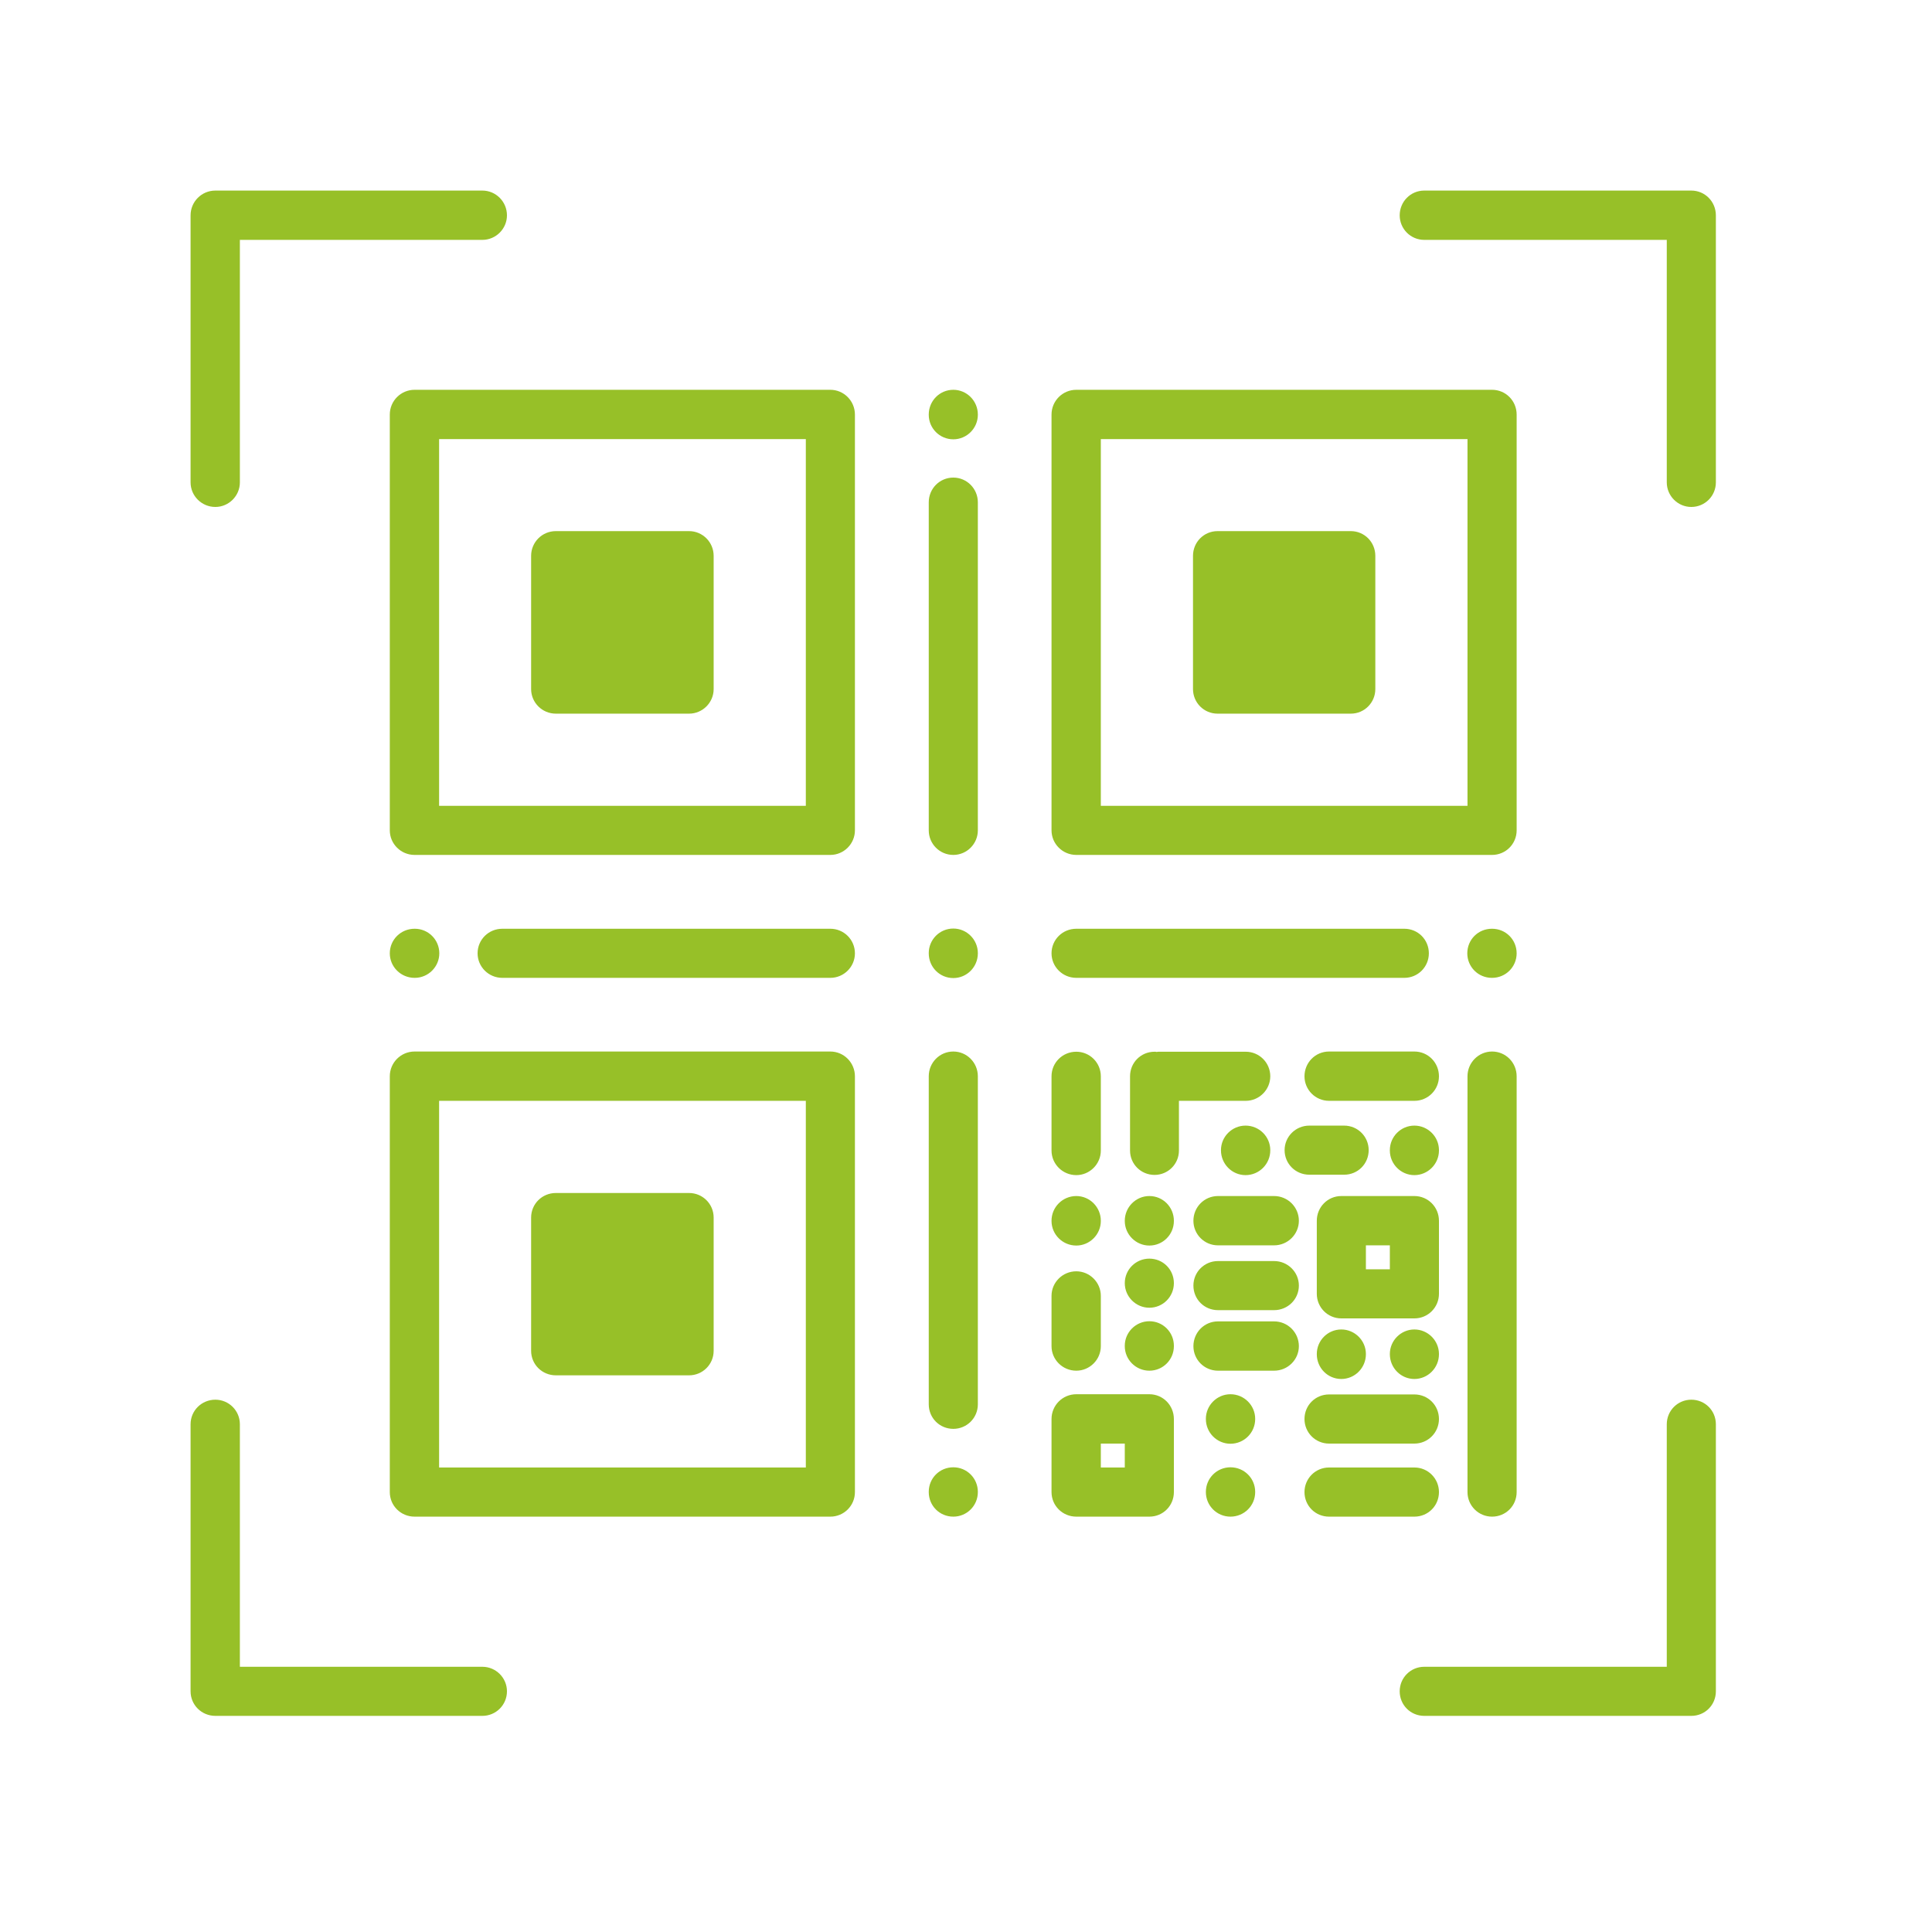 <svg xmlns="http://www.w3.org/2000/svg" xmlns:xlink="http://www.w3.org/1999/xlink" width="50" zoomAndPan="magnify" viewBox="0 0 37.5 37.5" height="50" preserveAspectRatio="xMidYMid meet" version="1.0"><defs><clipPath id="8eb6255f3c"><path d="M 3.699 3.699 L 33.305 3.699 L 33.305 33.305 L 3.699 33.305 Z M 3.699 3.699 " clip-rule="nonzero"/></clipPath></defs><g clip-path="url(#8eb6255f3c)"><path fill="#97c028" d="M 7.566 8.047 L 7.566 16.117 C 7.566 16.379 7.781 16.594 8.047 16.594 L 16.117 16.594 C 16.379 16.594 16.594 16.379 16.594 16.117 L 16.594 8.047 C 16.594 7.781 16.379 7.566 16.117 7.566 L 8.047 7.566 C 7.781 7.566 7.566 7.781 7.566 8.047 Z M 8.523 8.523 L 15.641 8.523 L 15.641 15.641 L 8.523 15.641 Z M 3.699 9.363 L 3.699 4.18 C 3.699 3.914 3.914 3.699 4.18 3.699 L 9.363 3.699 C 9.625 3.699 9.84 3.914 9.84 4.18 C 9.84 4.441 9.625 4.656 9.363 4.656 L 4.656 4.656 L 4.656 9.363 C 4.656 9.625 4.441 9.84 4.18 9.84 C 3.914 9.84 3.699 9.625 3.699 9.363 Z M 27.168 4.18 C 27.168 3.914 27.379 3.699 27.645 3.699 L 32.828 3.699 C 33.094 3.699 33.305 3.914 33.305 4.18 L 33.305 9.363 C 33.305 9.625 33.094 9.84 32.828 9.84 C 32.566 9.84 32.352 9.625 32.352 9.363 L 32.352 4.656 L 27.645 4.656 C 27.379 4.656 27.168 4.441 27.168 4.18 Z M 9.84 32.828 C 9.84 33.094 9.625 33.305 9.363 33.305 L 4.18 33.305 C 3.914 33.305 3.699 33.094 3.699 32.828 L 3.699 27.645 C 3.699 27.379 3.914 27.168 4.18 27.168 C 4.441 27.168 4.656 27.379 4.656 27.645 L 4.656 32.352 L 9.363 32.352 C 9.625 32.352 9.84 32.566 9.84 32.828 Z M 33.305 27.645 L 33.305 32.828 C 33.305 33.094 33.094 33.305 32.828 33.305 L 27.645 33.305 C 27.379 33.305 27.168 33.094 27.168 32.828 C 27.168 32.566 27.379 32.352 27.645 32.352 L 32.352 32.352 L 32.352 27.645 C 32.352 27.379 32.566 27.168 32.828 27.168 C 33.094 27.168 33.305 27.379 33.305 27.645 Z M 20.891 16.594 L 28.961 16.594 C 29.227 16.594 29.438 16.379 29.438 16.117 L 29.438 8.047 C 29.438 7.781 29.227 7.566 28.961 7.566 L 20.891 7.566 C 20.625 7.566 20.41 7.781 20.41 8.047 L 20.41 16.117 C 20.41 16.379 20.625 16.594 20.891 16.594 Z M 21.367 8.523 L 28.484 8.523 L 28.484 15.641 L 21.367 15.641 Z M 16.117 20.41 L 8.047 20.41 C 7.781 20.41 7.566 20.625 7.566 20.891 L 7.566 28.961 C 7.566 29.227 7.781 29.438 8.047 29.438 L 16.117 29.438 C 16.379 29.438 16.594 29.227 16.594 28.961 L 16.594 20.891 C 16.594 20.625 16.379 20.41 16.117 20.41 Z M 15.641 28.484 L 8.523 28.484 L 8.523 21.367 L 15.641 21.367 Z M 22.309 27.062 L 20.891 27.062 C 20.625 27.062 20.41 27.277 20.41 27.543 L 20.41 28.961 C 20.41 29.227 20.625 29.438 20.891 29.438 L 22.309 29.438 C 22.574 29.438 22.785 29.227 22.785 28.961 L 22.785 27.543 C 22.785 27.277 22.574 27.062 22.309 27.062 Z M 21.832 28.484 L 21.367 28.484 L 21.367 28.02 L 21.832 28.02 Z M 18.98 8.047 L 18.98 8.051 C 18.98 8.312 18.766 8.527 18.504 8.527 C 18.238 8.527 18.027 8.312 18.027 8.051 L 18.027 8.047 C 18.027 7.781 18.238 7.566 18.504 7.566 C 18.766 7.566 18.98 7.781 18.98 8.047 Z M 18.98 9.75 L 18.98 16.117 C 18.98 16.379 18.766 16.594 18.504 16.594 C 18.238 16.594 18.027 16.379 18.027 16.117 L 18.027 9.75 C 18.027 9.484 18.238 9.27 18.504 9.27 C 18.766 9.27 18.98 9.484 18.98 9.75 Z M 18.98 18.5 L 18.98 18.504 C 18.98 18.77 18.766 18.984 18.504 18.984 C 18.238 18.984 18.027 18.77 18.027 18.504 L 18.027 18.5 C 18.027 18.238 18.238 18.023 18.504 18.023 C 18.766 18.023 18.98 18.238 18.98 18.5 Z M 18.98 28.957 L 18.98 28.961 C 18.98 29.227 18.766 29.438 18.504 29.438 C 18.238 29.438 18.027 29.227 18.027 28.961 L 18.027 28.957 C 18.027 28.691 18.238 28.48 18.504 28.48 C 18.766 28.48 18.98 28.691 18.98 28.957 Z M 18.98 20.891 L 18.98 27.258 C 18.98 27.523 18.766 27.734 18.504 27.734 C 18.238 27.734 18.027 27.523 18.027 27.258 L 18.027 20.891 C 18.027 20.625 18.238 20.41 18.504 20.41 C 18.766 20.41 18.98 20.625 18.98 20.891 Z M 8.051 18.027 C 8.312 18.027 8.527 18.238 8.527 18.504 C 8.527 18.766 8.312 18.98 8.051 18.98 L 8.047 18.98 C 7.781 18.98 7.566 18.766 7.566 18.504 C 7.566 18.238 7.781 18.027 8.047 18.027 Z M 16.594 18.504 C 16.594 18.766 16.379 18.98 16.117 18.98 L 9.75 18.98 C 9.484 18.98 9.27 18.766 9.27 18.504 C 9.27 18.238 9.484 18.027 9.75 18.027 L 16.117 18.027 C 16.379 18.027 16.594 18.238 16.594 18.504 Z M 29.438 18.504 C 29.438 18.766 29.227 18.98 28.961 18.98 L 28.957 18.98 C 28.691 18.98 28.48 18.766 28.48 18.504 C 28.48 18.238 28.691 18.027 28.957 18.027 L 28.961 18.027 C 29.227 18.027 29.438 18.238 29.438 18.504 Z M 27.258 18.98 L 20.891 18.98 C 20.625 18.98 20.41 18.766 20.41 18.504 C 20.41 18.238 20.625 18.027 20.891 18.027 L 27.258 18.027 C 27.523 18.027 27.734 18.238 27.734 18.504 C 27.734 18.766 27.523 18.98 27.258 18.98 Z M 13.852 10.789 L 13.852 13.375 C 13.852 13.637 13.637 13.852 13.375 13.852 L 10.789 13.852 C 10.523 13.852 10.309 13.637 10.309 13.375 L 10.309 10.789 C 10.309 10.523 10.523 10.309 10.789 10.309 L 13.375 10.309 C 13.637 10.309 13.852 10.523 13.852 10.789 Z M 26.695 10.789 L 26.695 13.375 C 26.695 13.637 26.484 13.852 26.219 13.852 L 23.633 13.852 C 23.367 13.852 23.156 13.637 23.156 13.375 L 23.156 10.789 C 23.156 10.523 23.367 10.309 23.633 10.309 L 26.219 10.309 C 26.484 10.309 26.695 10.523 26.695 10.789 Z M 10.309 26.219 L 10.309 23.633 C 10.309 23.367 10.523 23.156 10.789 23.156 L 13.375 23.156 C 13.637 23.156 13.852 23.367 13.852 23.633 L 13.852 26.219 C 13.852 26.484 13.637 26.695 13.375 26.695 L 10.789 26.695 C 10.523 26.695 10.309 26.484 10.309 26.219 Z M 20.41 22.332 L 20.41 20.891 C 20.41 20.625 20.625 20.414 20.891 20.414 C 21.152 20.414 21.367 20.625 21.367 20.891 L 21.367 22.332 C 21.367 22.594 21.152 22.809 20.891 22.809 C 20.625 22.809 20.41 22.594 20.41 22.332 Z M 22.883 21.367 L 22.883 22.332 C 22.883 22.594 22.672 22.805 22.41 22.805 C 22.145 22.805 21.934 22.594 21.934 22.332 L 21.934 20.891 C 21.934 20.625 22.145 20.414 22.41 20.414 C 22.422 20.414 22.438 20.414 22.449 20.418 C 22.469 20.414 22.488 20.414 22.508 20.414 L 24.18 20.414 C 24.441 20.414 24.656 20.625 24.656 20.891 C 24.656 21.152 24.441 21.367 24.18 21.367 Z M 29.438 20.891 L 29.438 28.961 C 29.438 29.227 29.227 29.438 28.961 29.438 C 28.699 29.438 28.484 29.227 28.484 28.961 L 28.484 20.891 C 28.484 20.625 28.699 20.41 28.961 20.41 C 29.227 20.41 29.438 20.625 29.438 20.891 Z M 20.41 23.699 L 20.41 23.695 C 20.41 23.43 20.625 23.215 20.891 23.215 C 21.152 23.215 21.367 23.43 21.367 23.695 L 21.367 23.699 C 21.367 23.961 21.152 24.176 20.891 24.176 C 20.625 24.176 20.41 23.961 20.41 23.699 Z M 24.656 22.324 L 24.656 22.328 C 24.656 22.594 24.441 22.809 24.176 22.809 C 23.914 22.809 23.699 22.594 23.699 22.328 L 23.699 22.324 C 23.699 22.062 23.914 21.848 24.176 21.848 C 24.441 21.848 24.656 22.062 24.656 22.324 Z M 27.93 20.891 C 27.93 21.152 27.719 21.367 27.453 21.367 L 25.797 21.367 C 25.531 21.367 25.32 21.152 25.32 20.891 C 25.32 20.625 25.531 20.41 25.797 20.41 L 27.453 20.41 C 27.719 20.41 27.93 20.625 27.93 20.891 Z M 20.41 26.129 L 20.41 25.152 C 20.41 24.891 20.625 24.676 20.891 24.676 C 21.152 24.676 21.367 24.891 21.367 25.152 L 21.367 26.129 C 21.367 26.391 21.152 26.605 20.891 26.605 C 20.625 26.605 20.41 26.391 20.41 26.129 Z M 27.453 29.438 L 25.797 29.438 C 25.531 29.438 25.32 29.227 25.32 28.961 C 25.32 28.699 25.531 28.484 25.797 28.484 L 27.453 28.484 C 27.719 28.484 27.93 28.699 27.93 28.961 C 27.93 29.227 27.719 29.438 27.453 29.438 Z M 25.32 27.543 C 25.32 27.277 25.531 27.066 25.797 27.066 L 27.453 27.066 C 27.719 27.066 27.93 27.277 27.93 27.543 C 27.93 27.805 27.719 28.02 27.453 28.02 L 25.797 28.02 C 25.531 28.02 25.32 27.805 25.32 27.543 Z M 25.211 23.695 C 25.211 23.957 24.996 24.172 24.73 24.172 L 23.641 24.172 C 23.375 24.172 23.164 23.957 23.164 23.695 C 23.164 23.43 23.375 23.215 23.641 23.215 L 24.73 23.215 C 24.996 23.215 25.211 23.43 25.211 23.695 Z M 24.363 28.957 L 24.363 28.961 C 24.363 29.227 24.148 29.438 23.883 29.438 C 23.621 29.438 23.406 29.227 23.406 28.961 L 23.406 28.957 C 23.406 28.691 23.621 28.48 23.883 28.48 C 24.148 28.48 24.363 28.691 24.363 28.957 Z M 24.363 27.539 L 24.363 27.543 C 24.363 27.809 24.148 28.023 23.883 28.023 C 23.621 28.023 23.406 27.809 23.406 27.543 L 23.406 27.539 C 23.406 27.277 23.621 27.062 23.883 27.062 C 24.148 27.062 24.363 27.277 24.363 27.539 Z M 22.785 26.121 L 22.785 26.129 C 22.785 26.391 22.574 26.605 22.309 26.605 C 22.047 26.605 21.832 26.391 21.832 26.129 L 21.832 26.121 C 21.832 25.859 22.047 25.645 22.309 25.645 C 22.574 25.645 22.785 25.859 22.785 26.121 Z M 22.785 24.906 C 22.785 25.168 22.574 25.383 22.309 25.383 C 22.047 25.383 21.832 25.168 21.832 24.906 C 21.832 24.641 22.047 24.43 22.309 24.43 C 22.574 24.43 22.785 24.641 22.785 24.906 Z M 22.785 23.699 C 22.785 23.961 22.574 24.176 22.309 24.176 C 22.047 24.176 21.832 23.961 21.832 23.699 L 21.832 23.695 C 21.832 23.43 22.047 23.215 22.309 23.215 C 22.574 23.215 22.785 23.43 22.785 23.695 Z M 27.453 22.809 C 27.191 22.809 26.977 22.594 26.977 22.332 L 26.977 22.324 C 26.977 22.062 27.191 21.848 27.453 21.848 C 27.715 21.848 27.93 22.062 27.93 22.324 L 27.93 22.332 C 27.93 22.594 27.715 22.809 27.453 22.809 Z M 24.934 22.324 C 24.934 22.062 25.148 21.848 25.414 21.848 L 26.09 21.848 C 26.355 21.848 26.566 22.062 26.566 22.324 C 26.566 22.59 26.355 22.801 26.09 22.801 L 25.414 22.801 C 25.148 22.801 24.934 22.59 24.934 22.324 Z M 27.93 23.695 C 27.93 23.43 27.719 23.215 27.453 23.215 L 26.035 23.215 C 25.77 23.215 25.559 23.43 25.559 23.695 L 25.559 25.113 C 25.559 25.375 25.77 25.59 26.035 25.59 L 27.453 25.59 C 27.719 25.59 27.93 25.375 27.93 25.113 Z M 26.977 24.637 L 26.512 24.637 L 26.512 24.172 L 26.977 24.172 Z M 25.211 24.953 C 25.211 25.219 24.996 25.43 24.73 25.43 L 23.641 25.43 C 23.375 25.43 23.164 25.219 23.164 24.953 C 23.164 24.691 23.375 24.477 23.641 24.477 L 24.73 24.477 C 24.996 24.477 25.211 24.691 25.211 24.953 Z M 25.211 26.129 C 25.211 26.391 24.996 26.605 24.73 26.605 L 23.641 26.605 C 23.375 26.605 23.164 26.391 23.164 26.129 C 23.164 25.863 23.375 25.648 23.641 25.648 L 24.73 25.648 C 24.996 25.648 25.211 25.863 25.211 26.129 Z M 26.035 26.766 C 25.77 26.766 25.559 26.551 25.559 26.285 L 25.559 26.281 C 25.559 26.02 25.77 25.805 26.035 25.805 C 26.297 25.805 26.512 26.02 26.512 26.281 L 26.512 26.285 C 26.512 26.551 26.297 26.766 26.035 26.766 Z M 27.453 26.766 C 27.191 26.766 26.977 26.551 26.977 26.285 L 26.977 26.281 C 26.977 26.02 27.191 25.805 27.453 25.805 C 27.715 25.805 27.93 26.02 27.93 26.281 L 27.93 26.285 C 27.93 26.551 27.715 26.766 27.453 26.766 Z M 27.453 26.766 " fill-opacity="1" fill-rule="nonzero"/></g></svg>